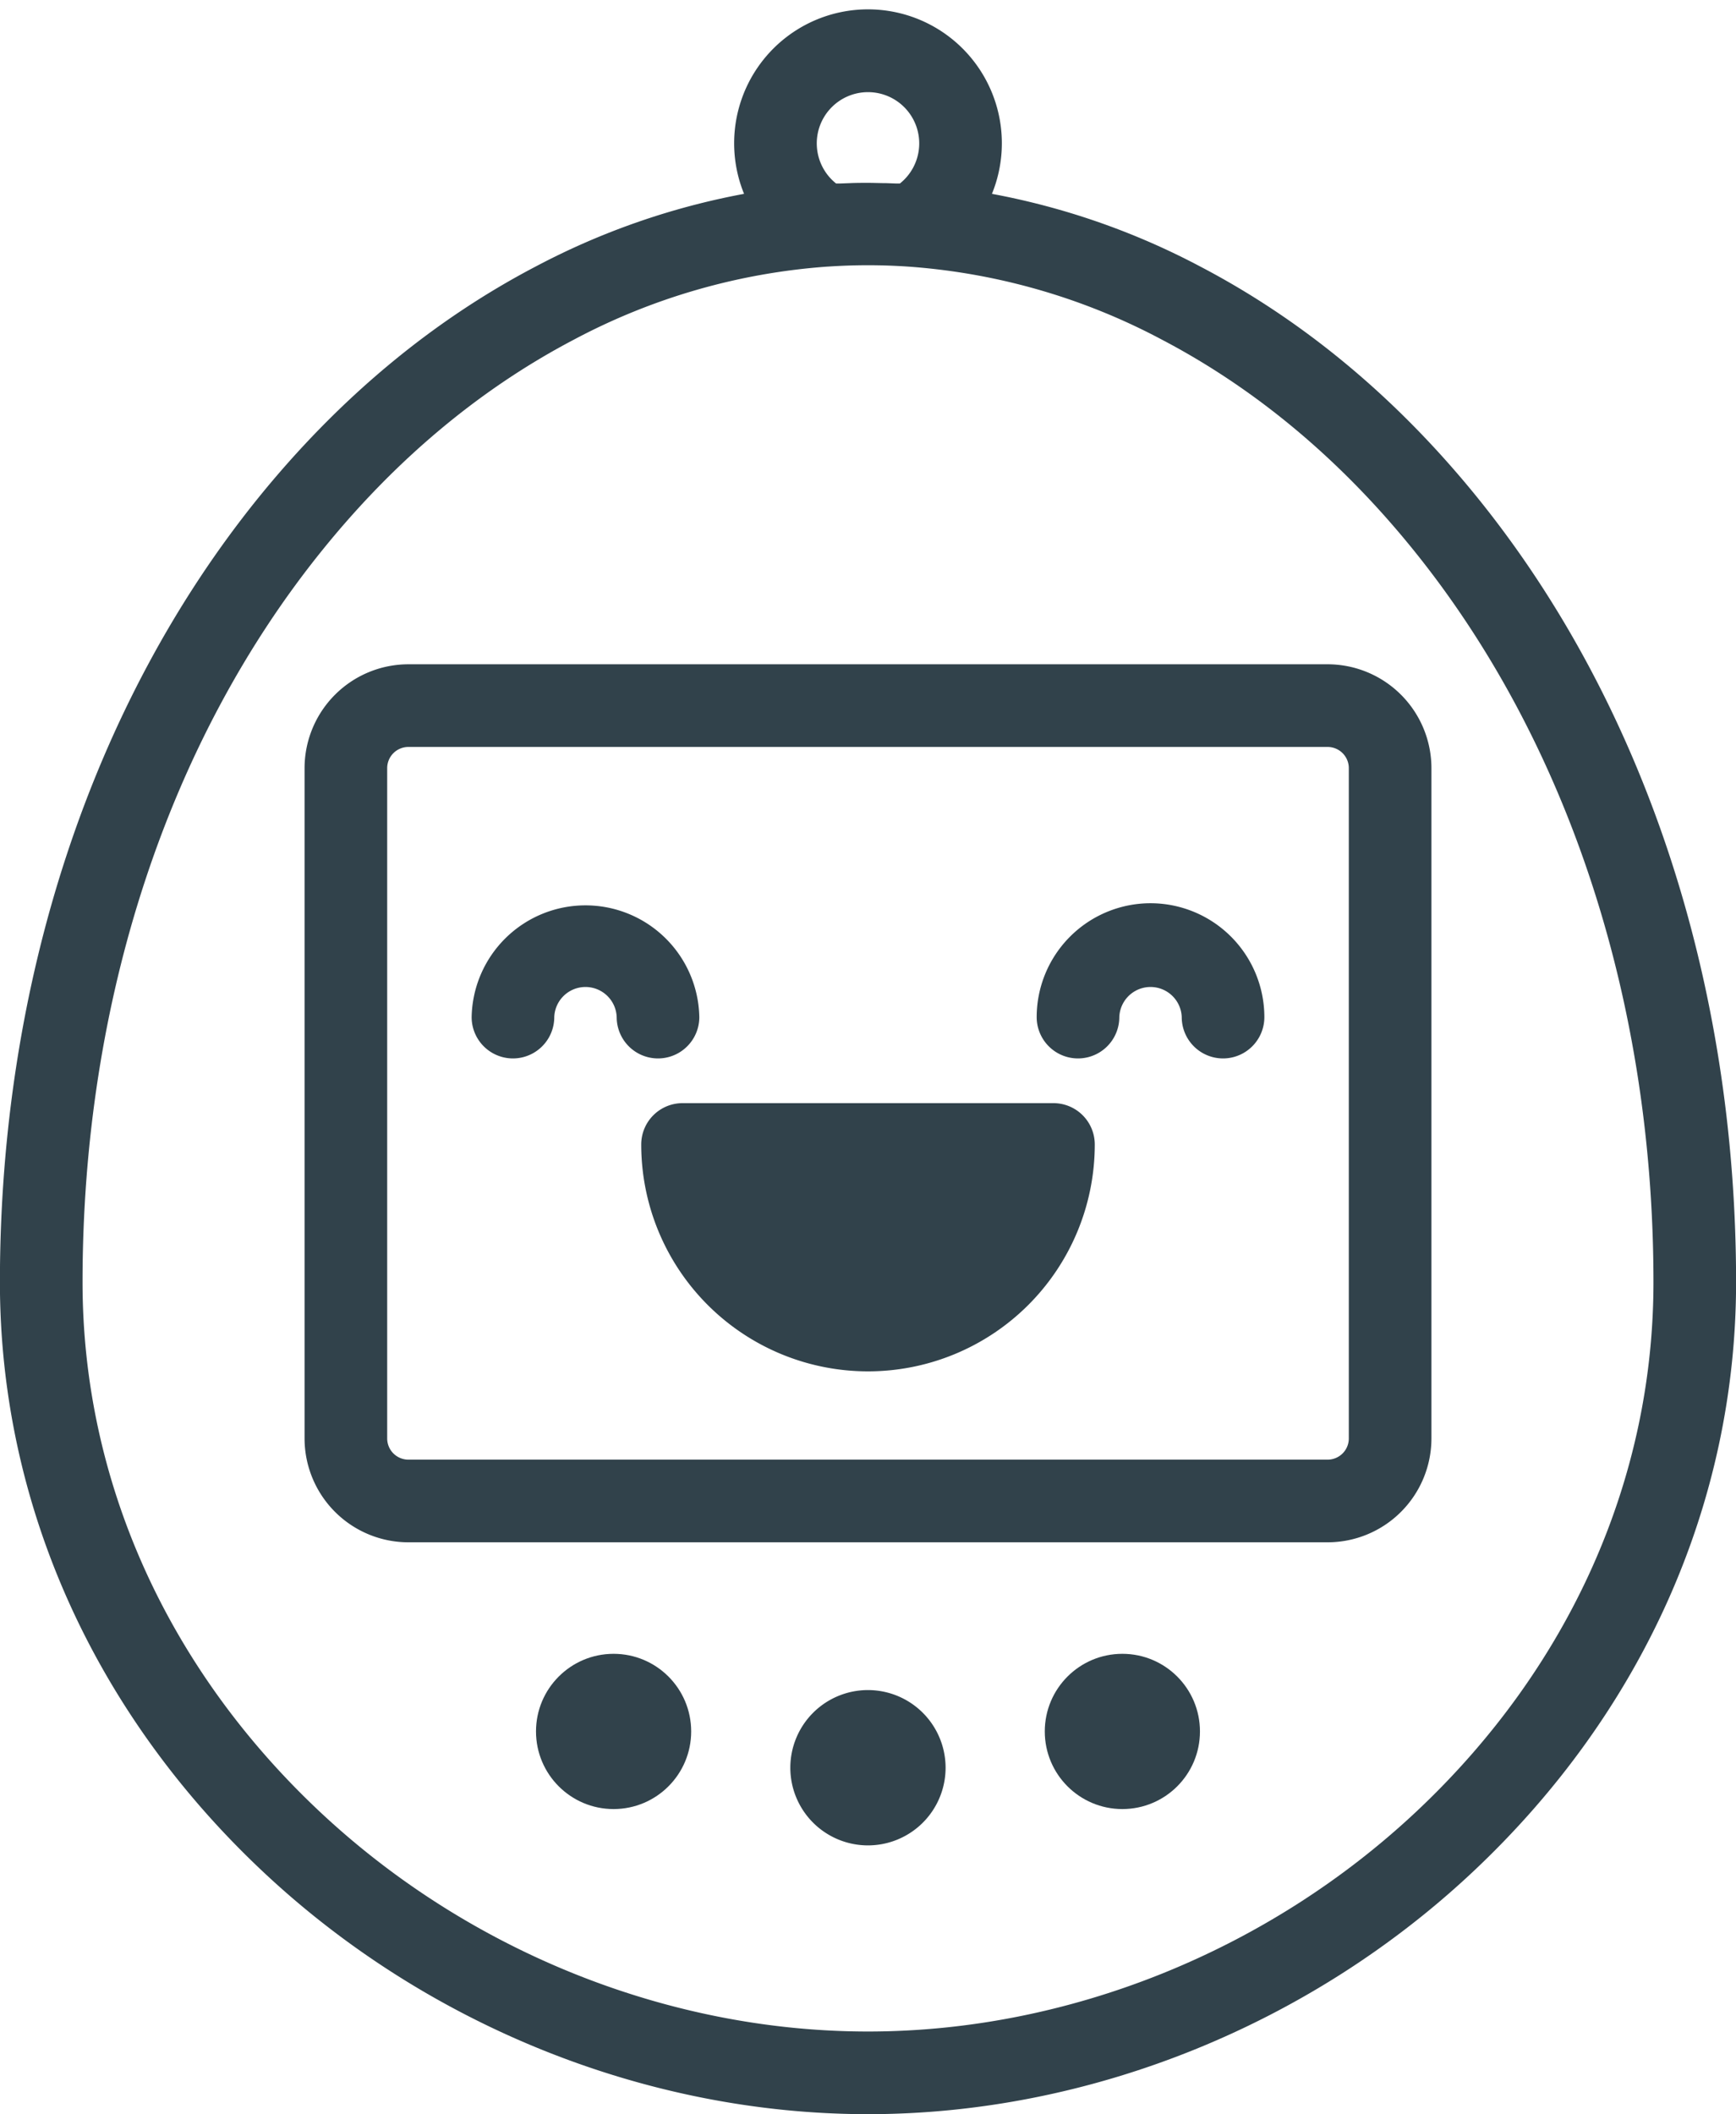 <?xml version="1.0" encoding="UTF-8" standalone="no"?><svg xmlns="http://www.w3.org/2000/svg" xmlns:xlink="http://www.w3.org/1999/xlink" fill="#31424b" height="511.5" preserveAspectRatio="xMidYMid meet" version="1" viewBox="45.9 -0.9 420.2 511.5" width="420.2" zoomAndPan="magnify"><g id="change1_1"><path d="M367.26,159.82H144.74a25.15,25.15,0,0,0-25.12,25.12V347.13a25.15,25.15,0,0,0,25.12,25.12H367.26a25.15,25.15,0,0,0,25.12-25.12V184.94A25.15,25.15,0,0,0,367.26,159.82Zm5.12,187.31a5.13,5.13,0,0,1-5.12,5.12H144.74a5.13,5.13,0,0,1-5.12-5.12V184.94a5.13,5.13,0,0,1,5.12-5.12H367.26a5.13,5.13,0,0,1,5.12,5.12Z"/></g><g id="change1_2"><path d="M256,408a18.79,18.79,0,1,0,18.78,18.78A18.8,18.8,0,0,0,256,408Z"/></g><g id="change1_3"><circle cx="194.42" cy="418.01" r="18.78"/></g><g id="change1_4"><circle cx="317.57" cy="418.01" r="18.78"/></g><g id="change1_5"><path d="M403.45,119.42c-19.37-23.91-41.9-42.69-67-55.82A176.7,176.7,0,0,0,286,46a32.4,32.4,0,1,0-60,0A176.8,176.8,0,0,0,175.53,63.6c-25.08,13.13-47.61,31.91-67,55.82C68.14,169.33,45.88,236.78,45.88,309.33c0,53.37,22.59,104,63.6,142.54,39.71,37.33,93.11,58.74,146.52,58.74s106.81-21.41,146.52-58.74c41-38.55,63.6-89.17,63.6-142.54C466.12,236.78,443.86,169.33,403.45,119.42ZM248.27,43.49a12.4,12.4,0,1,1,15.46,0l-1.09,0-2.2-.08c-1.5,0-3-.07-4.44-.07s-2.94,0-4.44.07l-2.2.08ZM388.83,437.3c-36.05,33.88-84.46,53.31-132.83,53.31s-96.78-19.43-132.83-53.31c-36.94-34.73-57.29-80.18-57.29-128,0-68,20.68-131,58.22-177.32,17.63-21.78,38.06-38.83,60.7-50.7a153.89,153.89,0,0,1,61.44-17.68h.07c3.28-.22,6.54-.33,9.69-.33s6.41.11,9.69.33h0A153.86,153.86,0,0,1,327.2,81.31c22.64,11.87,43.07,28.92,60.7,50.7,37.55,46.36,58.22,109.33,58.22,177.32C446.12,357.12,425.77,402.57,388.83,437.3Z"/></g><g id="change1_6"><path d="M300.89,266H211.11a10,10,0,0,0-10,10,54.89,54.89,0,0,0,109.78,0A10,10,0,0,0,300.89,266Z"/></g><g id="change1_7"><path d="M324.39,217.63a27.58,27.58,0,0,0-27.56,27.55,10,10,0,0,0,20,0,7.56,7.56,0,0,1,15.11,0,10,10,0,0,0,20,0A27.58,27.58,0,0,0,324.39,217.63Z"/></g><g id="change1_8"><path d="M215.17,245.18a27.56,27.56,0,0,0-55.11,0,10,10,0,0,0,20,0,7.56,7.56,0,0,1,15.11,0,10,10,0,0,0,20,0Z"/></g></svg>